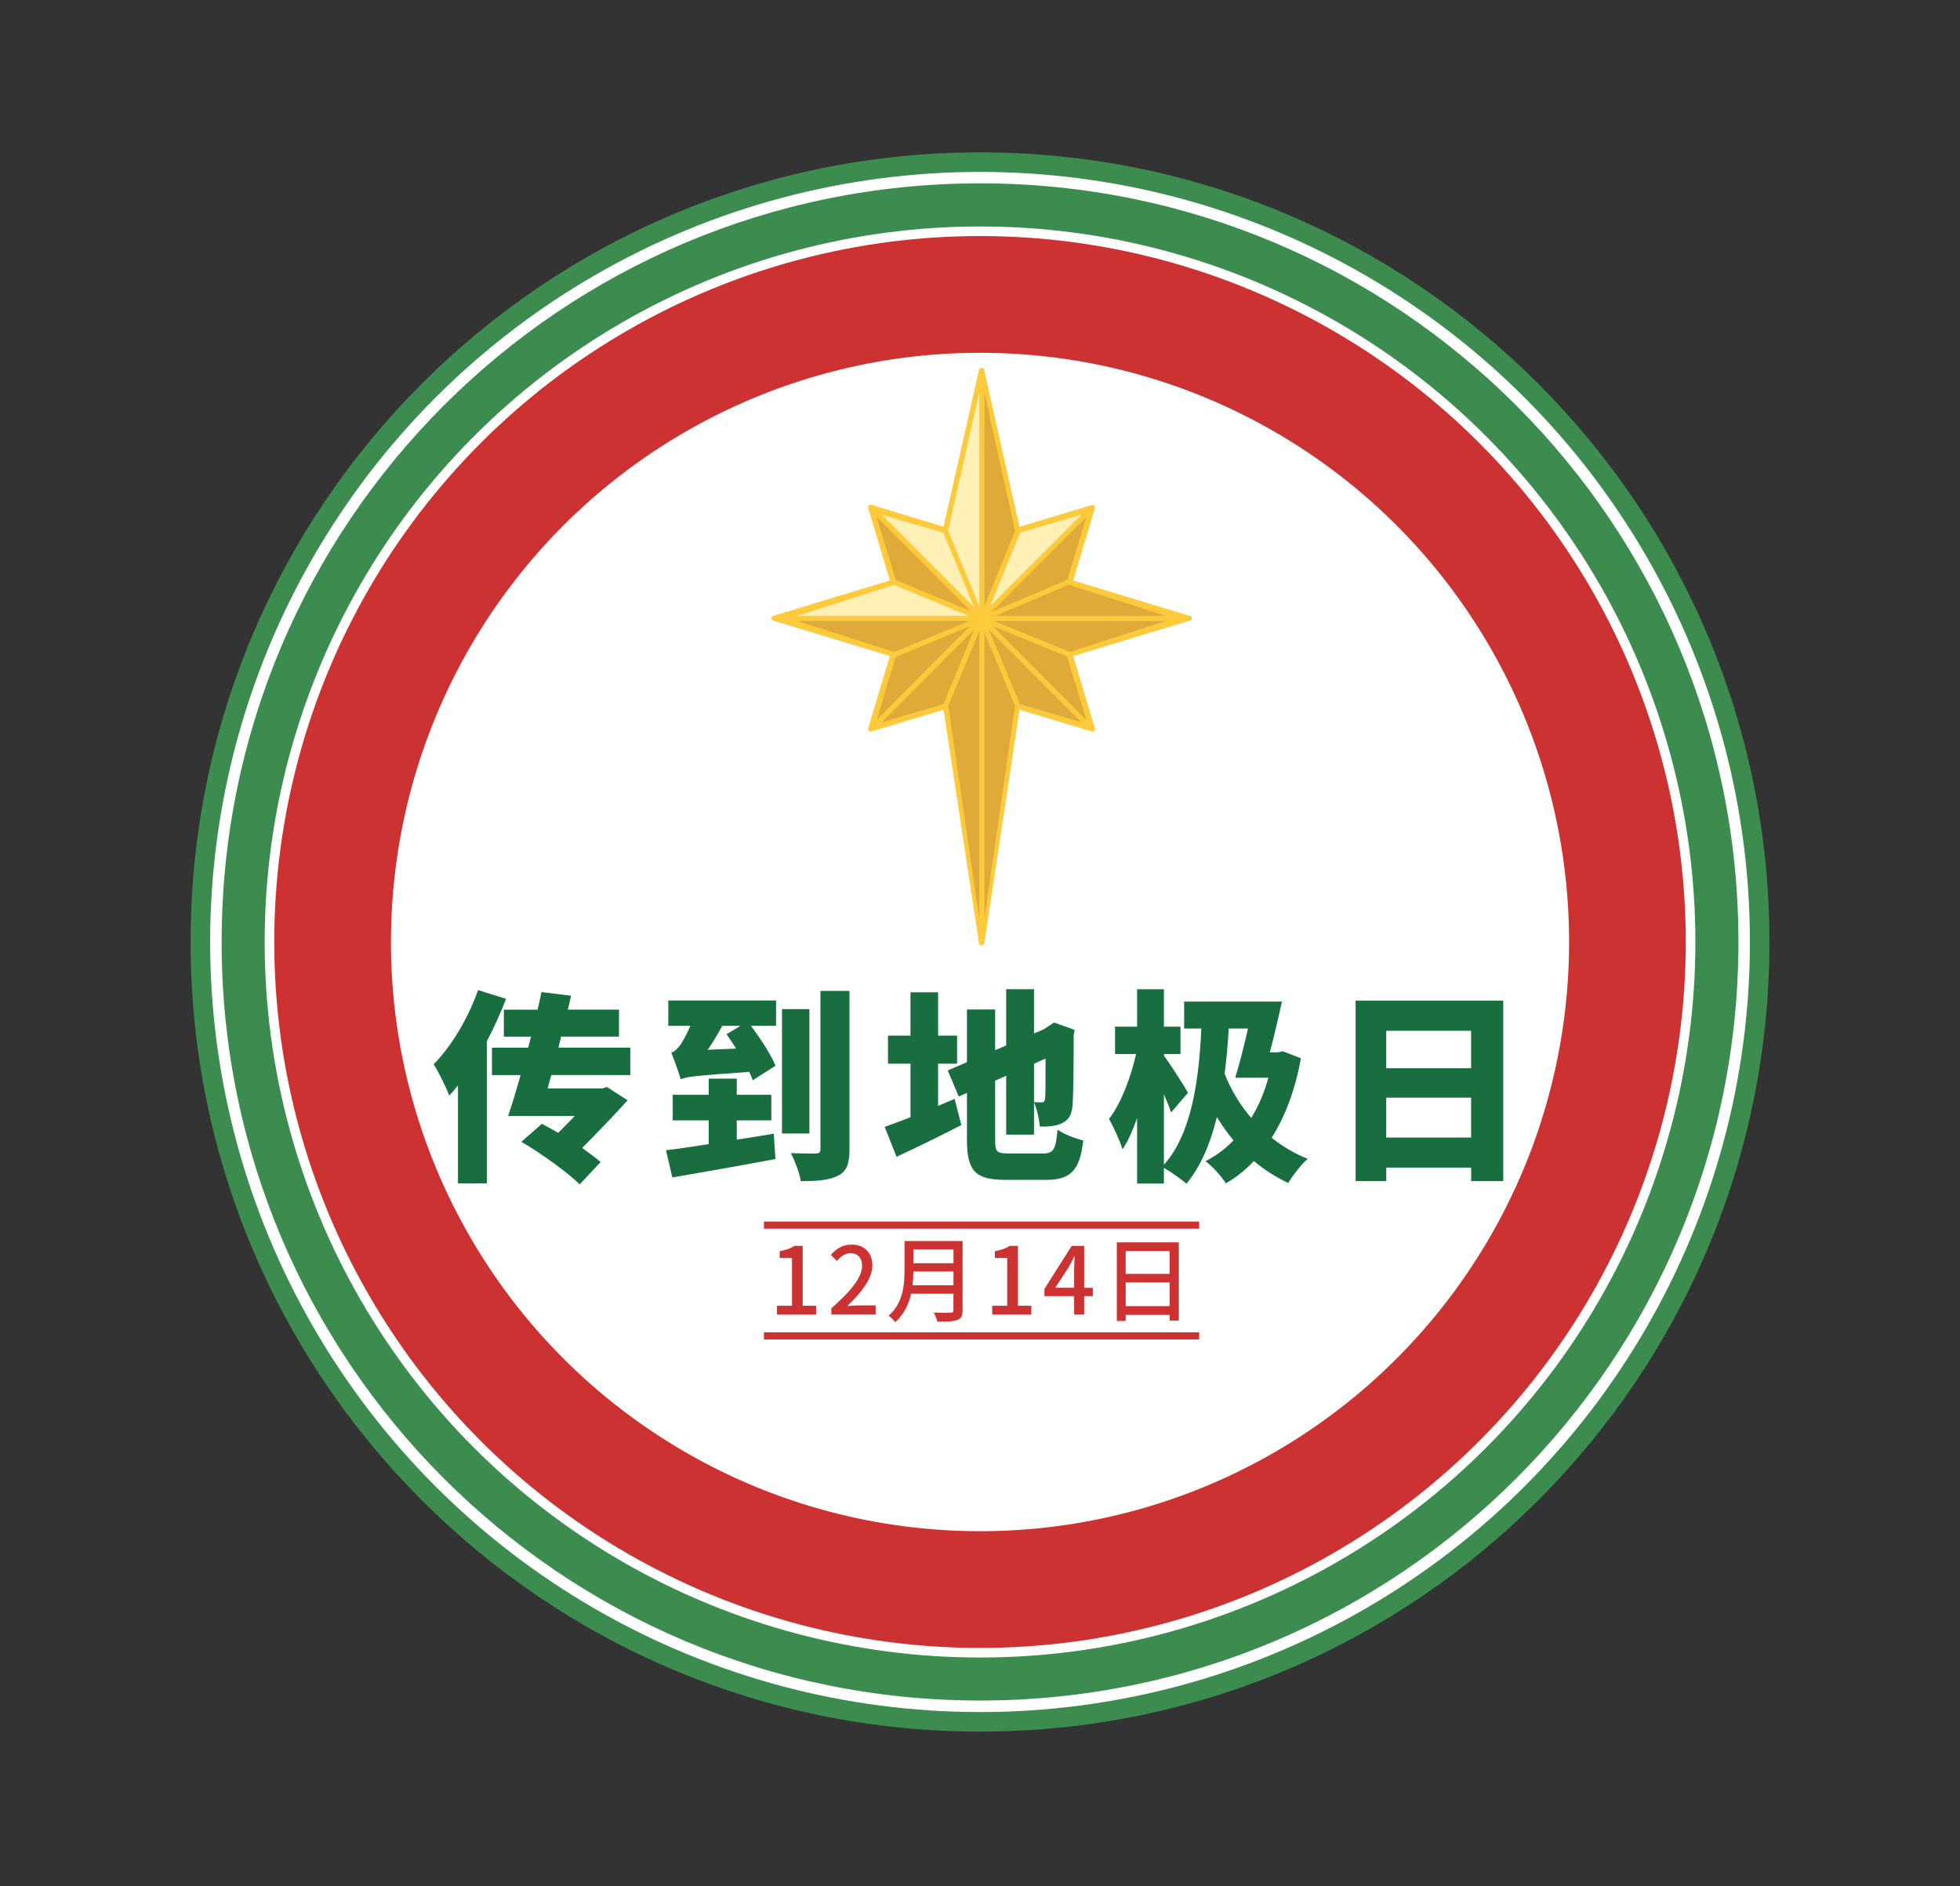 <?xml version="1.0" encoding="UTF-8"?>
<svg id="Layer_1" xmlns="http://www.w3.org/2000/svg" viewBox="0 0 364.11 350.29">
  <rect x="0" y="0" width="364.11" height="350.29" fill="#333333" stroke="none"/>
  <defs>
    <style>
      .cls-1 {
        fill: #fff0b5;
      }

      .cls-2 {
        fill: #196e40;
      }

      .cls-3 {
        fill: #fff;
      }

      .cls-4 {
        fill: #dfaa38;
      }

      .cls-5 {
        fill: #fdca3b;
      }

      .cls-6 {
        fill: #3c8c50;
      }

      .cls-7 {
        fill: #cc3232;
      }
    </style>
  </defs>
  <path class="cls-6" d="M182.06,28.3c-80.99,0-146.65,65.66-146.65,146.65s65.66,146.65,146.65,146.65,146.65-65.66,146.65-146.65S263.05,28.3,182.06,28.3Z"/>
  <circle class="cls-3" cx="182.06" cy="174.95" r="143.02"/>
  <path class="cls-6" d="M182.06,34.05c-77.81,0-140.89,63.08-140.89,140.89s63.08,140.89,140.89,140.89,140.89-63.08,140.89-140.89S259.87,34.05,182.06,34.05Z"/>
  <circle class="cls-3" cx="182.06" cy="174.95" r="132.89"/>
  <circle class="cls-7" cx="182.06" cy="174.95" r="131.11"/>
  <circle class="cls-3" cx="182.06" cy="174.95" r="109.43"/>
  <g>
    <polygon class="cls-4" points="182.35 69.24 189.04 98.63 202.5 94.64 198.85 108.04 220.45 114.86 198.79 121.69 202.98 135.51 189.04 131.14 182.35 174.87 175.51 131.2 161.81 135.27 165.82 121.63 144.77 114.86 165.94 108.16 162.12 94.46 175.61 98.52 182.35 69.24"/>
    <polygon class="cls-1" points="182.23 69.78 182.55 115.64 175.49 98.4 182.23 69.78"/>
    <polygon class="cls-1" points="202.71 94.52 182.35 115.07 189.04 98.63 202.71 94.52"/>
    <polygon class="cls-1" points="162.35 94.63 182.58 115.31 175.64 98.4 162.35 94.63"/>
    <polygon class="cls-1" points="144.24 114.63 182.6 115.16 165.77 108.03 144.24 114.63"/>
    <path class="cls-5" d="M221.03,114.39l-21.66-6.58,3.99-13.3c.12-.19.09-.44-.07-.6-.16-.16-.41-.19-.6-.07l-13.3,3.99-6.51-28.82v-.21c0-.27-.22-.48-.48-.48-.01,0-.02,0-.04,0,0,0-.01,0-.02,0-.23,0-.42.16-.47.38l-6.58,29.13-13.2-4s-.49-.19-.68,0c-.09.09-.14.21-.14.32-.02.12,0,.24.06.35l3.99,13.3-21.65,6.58s0,0,0,0h0s0,0,0,0c-.03,0-.05.01-.07.02,0,0,0,0,0,0-.02,0-.04.02-.07.03,0,0,0,0,0,0-.02.01-.04.03-.06.04,0,0,0,0-.01,0-.02.02-.03.03-.05.05,0,0,0,0,0,0-.01.02-.03.04-.04.06,0,0,0,0,0,0-.01.02-.02.04-.03.07,0,0,0,0,0,.01,0,.02-.01.05-.02.07,0,0,0,0,0,.01,0,.02,0,.05,0,.08s0,.05,0,.08c0,0,0,0,0,.01,0,.02.01.05.02.07,0,0,0,0,0,.01,0,.02.02.04.03.07,0,0,0,0,0,0,.01.02.02.04.04.06,0,0,0,0,0,0,.01.02.03.04.05.05,0,0,0,0,0,0,.02.02.04.03.06.04,0,0,0,0,0,0,.02.01.04.02.07.03,0,0,0,0,0,0,.02,0,.05.02.07.02,0,0,0,0,0,0h0s0,0,0,0l21.65,6.58-3.99,13.3c-.12.19-.09.44.07.6s.41.19.6.07l13.3-3.99,6.58,43.33c.05.22.24.38.47.38,0,0,.01,0,.02,0,.01,0,.02,0,.04,0,.27,0,.48-.22.48-.48h0l6.51-43.23,13.3,3.99c.19.12.44.09.6-.07.16-.16.19-.41.07-.6l-3.99-13.3,21.66-6.58c.22-.05.38-.24.38-.47s-.16-.42-.38-.47ZM216.6,114.38h-31.66l13.6-5.77,18.06,5.77ZM189.49,130.8l-5.81-13.91,17.18,17.23-11.37-3.33ZM175.25,130.76s0,0,0,.01l-11.52,3.42,17.29-17.33-5.77,13.9ZM189.51,98.91l11.41-3.35-17.01,17.05,5.6-13.7ZM198.32,107.66l-14.07,5.96,17.56-17.6-3.49,11.63ZM188.58,98.62l-5.7,13.93v-39.68l5.7,25.75ZM181.92,72.87v39.7l-5.79-14.05,5.79-25.65ZM175.26,98.96l5.71,13.84-17.13-17.2,11.42,3.35ZM162.83,95.95l17.43,17.5-13.85-5.72-3.58-11.78ZM166.07,108.63l13.91,5.75h-31.89l17.98-5.75ZM148.09,115.34h31.9l-13.86,5.76-18.03-5.76ZM166.38,122.04l13.86-5.76-17.34,17.38,3.48-11.62ZM176.12,130.8c0,.36.02.34.02.32l5.78-13.92v53.46l-5.8-39.87ZM182.88,117.48l5.69,13.64-5.69,39.41v-53.04ZM201.84,133.75l-17.42-17.47,13.8,5.63,3.62,11.84ZM198.72,121.07l-14.03-5.73h31.91l-17.88,5.73Z"/>
  </g>
  <g>
    <path class="cls-2" d="M94.01,185.51c-.99,2.58-2.2,5.28-3.57,7.86v26.41h-5.36v-18.2c-.53.68-1.1,1.33-1.63,1.9-.49-1.37-1.98-4.45-2.89-5.81,3.27-3.31,6.42-8.55,8.25-13.79l5.21,1.63ZM102.41,199.68l-.68,2.47h10.18l.84-.27,3.84,2.47c-2.47,2.74-5.51,5.89-8.44,8.85,1.33.95,2.51,1.82,3.42,2.62l-3.88,4.14c-2.24-2.2-6.95-5.62-10.83-7.9l3.8-3.34c.99.53,2.01,1.06,3.04,1.67,1.03-1.03,2.09-2.09,3.08-3.12h-12.39c.72-2.13,1.52-4.75,2.32-7.6h-5.32v-5.09h6.73l.53-2.05h-5.05v-5.01h6.27c.27-1.1.49-2.2.72-3.27l5.51.68-.61,2.58h9.5v5.01h-10.75l-.49,2.05h13.34v5.09h-14.67Z"/>
    <path class="cls-2" d="M136.87,211.65c2.28-.34,4.6-.72,6.88-1.1l.3,4.71c-6.65,1.25-13.87,2.51-19.15,3.42l-1.18-5.05c2.24-.27,4.98-.68,7.94-1.14v-4.41h-6.69v-4.75h6.69v-3h5.21v3h6.42v4.75h-6.42v3.57ZM124.15,185.81h20.02v4.71h-4.67c1.79,2.39,3.72,5.32,4.56,7.41l-4.22,2.7c-.15-.46-.38-.99-.65-1.56-9.76.72-11.47.84-12.73,1.37-.3-1.06-1.18-3.53-1.75-4.94.61-.19,1.22-.76,1.79-1.6.34-.49,1.06-1.79,1.75-3.38h-4.1v-4.71ZM136.76,194.74c-.61-.95-1.22-1.82-1.79-2.66l2.58-1.56h-3.38c-.8,1.52-1.75,3.08-2.7,4.45l5.28-.23ZM150.36,210.51h-5.09v-23.1h5.09v23.1ZM157.81,184.03v29.37c0,2.7-.49,4.1-2.09,4.94-1.63.84-3.88,1.03-6.95,1.03-.23-1.44-1.1-3.8-1.86-5.21,1.9.08,3.95.08,4.6.08.68,0,.91-.23.91-.87v-29.33h5.4Z"/>
    <path class="cls-2" d="M177.34,204.09l1.25,4.86c-4.03,2.09-8.43,4.22-12.04,5.89l-2.2-5.55c1.33-.46,2.96-1.1,4.79-1.79v-9.95h-4.18v-5.21h4.18v-8.05h5.13v8.05h3.53v5.21h-3.53v7.83l3.08-1.29ZM193.76,214.23c1.98,0,2.36-.76,2.7-4.41,1.18.8,3.31,1.67,4.79,1.98-.65,5.47-2.24,7.33-6.95,7.33h-7.45c-5.66,0-7.22-1.6-7.22-7.49v-8.66l-1.52.68-2.05-4.86,3.57-1.52v-9.8h5.24v7.56l2.05-.87v-10.45h5.17v8.21l1.9-.8h-.04l.87-.57.99-.65,3.84,1.37-.19.87c0,7.33-.08,11.29-.19,12.88-.08,1.86-.68,2.92-1.9,3.53-1.18.65-2.85.68-4.18.68-.15-1.33-.57-3.38-1.1-4.48v5.97h-5.17v-10.94l-2.05.91v10.94c0,2.32.27,2.58,2.51,2.58h6.38ZM192.09,197.55v7.14c.49.04,1.1.04,1.41.04.38,0,.57-.11.65-.68.08-.46.08-2.58.08-7.45l-2.13.95Z"/>
    <path class="cls-2" d="M241.67,196.53c-1.06,5.89-2.93,10.83-5.43,14.78,2.01,1.6,4.22,2.93,6.69,3.91-1.18,1.03-2.81,3.12-3.61,4.48-2.36-1.1-4.48-2.47-6.38-4.07-1.6,1.67-3.34,3.08-5.21,4.14-.76-1.22-2.62-3.31-3.8-4.1,1.94-.99,3.69-2.28,5.21-3.88-1.1-1.33-2.13-2.77-3.08-4.33-1.22,4.98-3,9.16-5.66,12.39-.76-.72-2.89-2.2-4.18-2.96v2.93h-4.98v-12.16c-.8,2.28-1.71,4.29-2.7,5.81-.49-1.6-1.67-4.14-2.51-5.66,2.2-2.81,4.07-7.79,5.02-12.04h-3.91v-5.09h4.1v-6.95h4.98v6.95h3.08v5.09h-3.08v.3c.99,1.29,3.88,5.77,4.48,6.88l-3.15,3.65c-.3-.95-.8-2.13-1.33-3.38v13.11c4.79-5.36,6.46-14.4,6.95-25.3h-3.19v-5.01h18.16c-.65,3-1.44,6.42-2.24,9.42h1.52l.91-.19,3.34,1.29ZM228.26,191.02c-.15,2.93-.42,5.74-.76,8.4,1.18,3,2.85,5.78,4.94,8.21,1.33-2.17,2.43-4.67,3.19-7.48h-6.16c.76-2.47,1.63-5.81,2.36-9.12h-3.57Z"/>
    <path class="cls-2" d="M279.26,185.85v33.51h-5.96v-2.51h-15.77v2.51h-5.7v-33.51h27.43ZM257.52,191.44v6.95h15.77v-6.95h-15.77ZM273.29,211.27v-7.41h-15.77v7.41h15.77Z"/>
  </g>
  <g>
    <rect class="cls-7" x="141.92" y="226.87" width="80.85" height="1.32"/>
    <rect class="cls-7" x="141.92" y="247.45" width="80.85" height="1.32"/>
  </g>
  <g>
    <path class="cls-7" d="M144.34,242.51h2.79v-8.87h-2.29v-1.26c1.19-.23,2.04-.52,2.77-.99h1.51v11.12h2.49v1.65h-7.27v-1.65Z"/>
    <path class="cls-7" d="M154.45,242.99c3.76-3.33,5.7-5.8,5.7-7.9,0-1.39-.73-2.34-2.17-2.34-1,0-1.84.64-2.51,1.42l-1.13-1.11c1.09-1.2,2.22-1.91,3.88-1.91,2.34,0,3.84,1.52,3.84,3.83,0,2.46-1.96,5-4.66,7.58.66-.07,1.45-.12,2.08-.12h3.19v1.7h-8.23v-1.16Z"/>
    <path class="cls-7" d="M178.82,243.34c0,1.04-.28,1.54-.97,1.8-.73.29-1.9.33-3.71.33-.1-.47-.42-1.25-.69-1.7,1.35.07,2.74.05,3.15.03.38,0,.52-.14.52-.5v-3.03h-7.86c-.45,1.94-1.32,3.86-2.96,5.27-.24-.35-.87-.94-1.23-1.18,2.7-2.32,2.96-5.72,2.96-8.43v-5.44h10.79v12.85ZM177.13,238.71v-2.56h-7.45c0,.8-.05,1.66-.16,2.56h7.6ZM169.68,232.05v2.56h7.45v-2.56h-7.45Z"/>
    <path class="cls-7" d="M184.32,242.51h2.79v-8.87h-2.29v-1.26c1.19-.23,2.04-.52,2.77-.99h1.51v11.12h2.49v1.65h-7.27v-1.65Z"/>
    <path class="cls-7" d="M199.54,240.72h-5.52v-1.33l5.07-8h2.32v7.79h1.61v1.54h-1.61v3.43h-1.87v-3.43ZM199.54,239.18v-3.34c0-.69.05-1.77.09-2.48h-.07c-.31.66-.66,1.32-1.02,1.97l-2.51,3.84h3.52Z"/>
    <path class="cls-7" d="M218.99,230.73v14.53h-1.71v-1.06h-8.16v1.13h-1.65v-14.6h11.52ZM209.12,232.36v4.23h8.16v-4.23h-8.16ZM217.28,242.58v-4.4h-8.16v4.4h8.16Z"/>
  </g>
</svg>